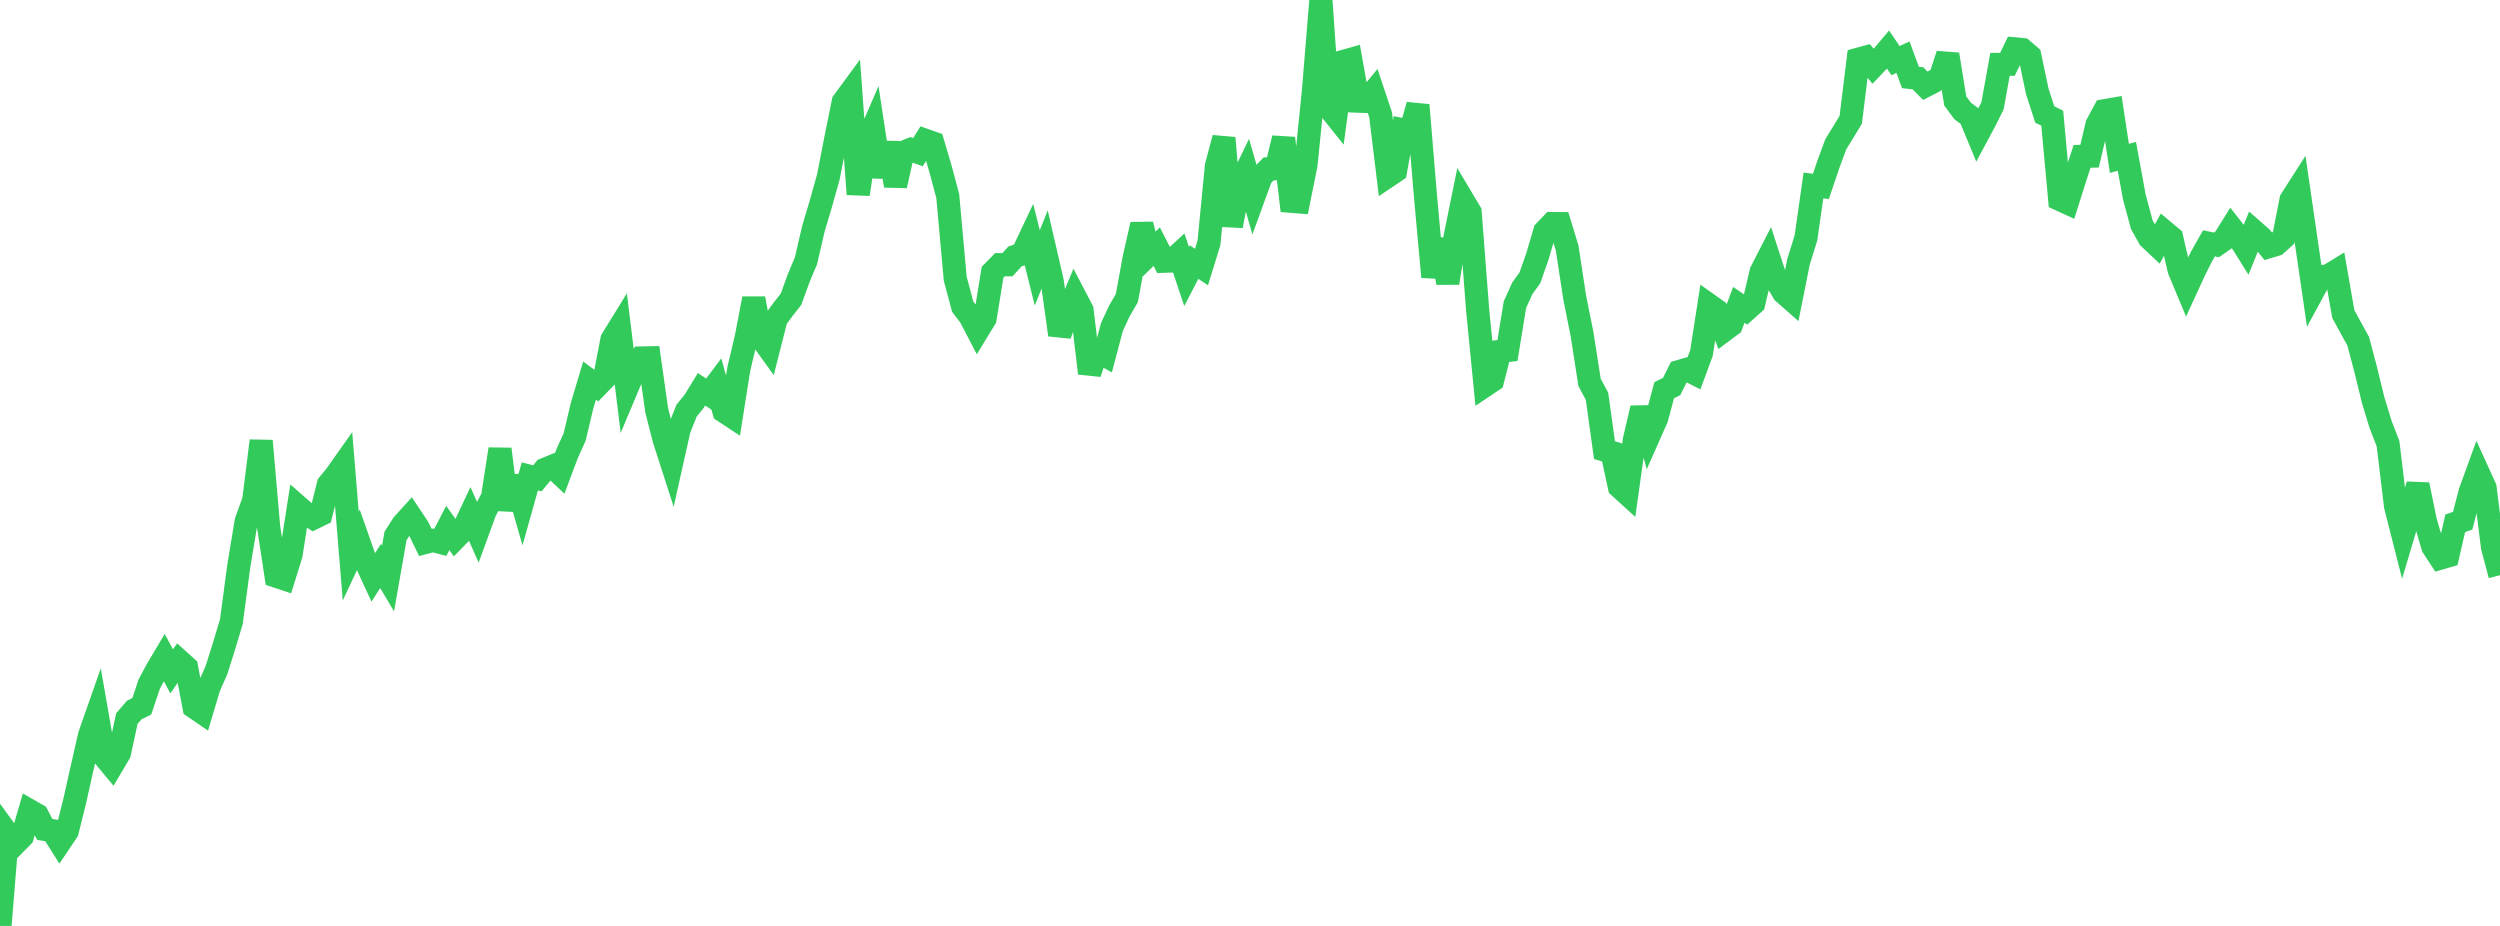 <?xml version="1.0" standalone="no"?>
<!DOCTYPE svg PUBLIC "-//W3C//DTD SVG 1.1//EN" "http://www.w3.org/Graphics/SVG/1.1/DTD/svg11.dtd">

<svg width="135" height="50" viewBox="0 0 135 50" preserveAspectRatio="none" 
  xmlns="http://www.w3.org/2000/svg"
  xmlns:xlink="http://www.w3.org/1999/xlink">


<polyline points="0.0, 50.0 0.403, 45.016 0.806, 45.57 1.209, 45.161 1.612, 43.784 2.015, 44.015 2.418, 44.788 2.821, 44.855 3.224, 45.491 3.627, 44.889 4.03, 43.277 4.433, 41.477 4.836, 39.705 5.239, 38.556 5.642, 40.865 6.045, 41.35 6.448, 40.669 6.851, 38.801 7.254, 38.337 7.657, 38.139 8.06, 36.938 8.463, 36.18 8.866, 35.502 9.269, 36.253 9.672, 35.679 10.075, 36.042 10.478, 38.181 10.881, 38.456 11.284, 37.101 11.687, 36.191 12.09, 34.914 12.493, 33.575 12.896, 30.554 13.299, 28.133 13.701, 27.024 14.104, 23.805 14.507, 28.463 14.91, 31.113 15.313, 31.247 15.716, 29.956 16.119, 27.375 16.522, 27.728 16.925, 27.978 17.328, 27.782 17.731, 26.166 18.134, 25.671 18.537, 25.101 18.94, 30.03 19.343, 29.168 19.746, 30.314 20.149, 31.19 20.552, 30.56 20.955, 31.241 21.358, 28.939 21.761, 28.311 22.164, 27.866 22.567, 28.467 22.97, 29.292 23.373, 29.185 23.776, 29.289 24.179, 28.51 24.582, 29.074 24.985, 28.662 25.388, 27.805 25.791, 28.713 26.194, 27.609 26.597, 26.857 27.0, 24.251 27.403, 27.522 27.806, 25.747 28.209, 27.158 28.612, 25.725 29.015, 25.83 29.418, 25.348 29.821, 25.183 30.224, 25.562 30.627, 24.487 31.03, 23.6 31.433, 21.897 31.836, 20.552 32.239, 20.849 32.642, 20.435 33.045, 18.338 33.448, 17.685 33.851, 20.972 34.254, 20.014 34.657, 19.33 35.06, 19.323 35.463, 22.164 35.866, 23.741 36.269, 24.99 36.672, 23.19 37.075, 22.173 37.478, 21.68 37.881, 21.021 38.284, 21.285 38.687, 20.746 39.09, 22.207 39.493, 22.473 39.896, 19.918 40.299, 18.219 40.701, 16.123 41.104, 18.241 41.507, 18.802 41.91, 17.217 42.313, 16.669 42.716, 16.157 43.119, 15.044 43.522, 14.081 43.925, 12.344 44.328, 10.994 44.731, 9.556 45.134, 7.49 45.537, 5.501 45.94, 4.952 46.343, 10.489 46.746, 7.816 47.149, 6.889 47.552, 9.54 47.955, 7.721 48.358, 10.025 48.761, 8.234 49.164, 8.072 49.567, 8.22 49.97, 7.578 50.373, 7.72 50.776, 9.082 51.179, 10.584 51.582, 15.049 51.985, 16.558 52.388, 17.087 52.791, 17.86 53.194, 17.198 53.597, 14.704 54.0, 14.292 54.403, 14.295 54.806, 13.85 55.209, 13.709 55.612, 12.857 56.015, 14.467 56.418, 13.452 56.821, 15.197 57.224, 18.082 57.627, 16.942 58.03, 15.981 58.433, 16.752 58.836, 20.155 59.239, 18.954 59.642, 19.175 60.045, 17.655 60.448, 16.79 60.851, 16.094 61.254, 13.891 61.657, 12.123 62.06, 13.713 62.463, 13.318 62.866, 14.107 63.269, 14.094 63.672, 13.721 64.075, 14.928 64.478, 14.152 64.881, 14.421 65.284, 13.113 65.687, 8.96 66.09, 7.45 66.493, 12.201 66.896, 10.078 67.299, 9.243 67.701, 10.641 68.104, 9.536 68.507, 9.119 68.91, 9.114 69.313, 7.462 69.716, 10.869 70.119, 10.901 70.522, 8.904 70.925, 4.923 71.328, 0.0 71.731, 5.776 72.134, 6.281 72.537, 3.321 72.94, 3.207 73.343, 5.463 73.746, 5.478 74.149, 4.991 74.552, 6.197 74.955, 9.504 75.358, 9.233 75.761, 7.01 76.164, 7.092 76.567, 5.673 76.97, 10.53 77.373, 14.954 77.776, 12.926 78.179, 15.279 78.582, 12.762 78.985, 10.784 79.388, 11.461 79.791, 16.72 80.194, 20.815 80.597, 20.545 81.0, 18.976 81.403, 18.928 81.806, 16.452 82.209, 15.561 82.612, 15.006 83.015, 13.861 83.418, 12.492 83.821, 12.07 84.224, 12.074 84.627, 13.399 85.03, 16.046 85.433, 18.06 85.836, 20.646 86.239, 21.4 86.642, 24.307 87.045, 24.431 87.448, 26.287 87.851, 26.654 88.254, 23.767 88.657, 22.039 89.06, 23.49 89.463, 22.579 89.866, 21.072 90.269, 20.87 90.672, 20.063 91.075, 19.948 91.478, 20.152 91.881, 19.06 92.284, 16.467 92.687, 16.754 93.09, 17.847 93.493, 17.546 93.896, 16.462 94.299, 16.737 94.701, 16.378 95.104, 14.67 95.507, 13.885 95.91, 15.121 96.313, 15.8 96.716, 16.155 97.119, 14.138 97.522, 12.845 97.925, 10.016 98.328, 10.066 98.731, 8.878 99.134, 7.785 99.537, 7.132 99.94, 6.468 100.343, 3.2 100.746, 3.09 101.149, 3.581 101.552, 3.158 101.955, 2.68 102.358, 3.273 102.761, 3.088 103.164, 4.183 103.567, 4.228 103.97, 4.634 104.373, 4.426 104.776, 4.179 105.179, 2.937 105.582, 5.448 105.985, 5.993 106.388, 6.296 106.791, 7.27 107.194, 6.517 107.597, 5.71 108.0, 3.476 108.403, 3.471 108.806, 2.64 109.209, 2.679 109.612, 3.026 110.015, 4.944 110.418, 6.181 110.821, 6.383 111.224, 10.77 111.627, 10.954 112.03, 9.675 112.433, 8.443 112.836, 8.434 113.239, 6.727 113.642, 5.978 114.045, 5.909 114.448, 8.551 114.851, 8.443 115.254, 10.638 115.657, 12.134 116.06, 12.852 116.463, 13.231 116.866, 12.497 117.269, 12.833 117.672, 14.571 118.075, 15.538 118.478, 14.661 118.881, 13.852 119.284, 13.14 119.687, 13.224 120.09, 12.946 120.493, 12.302 120.896, 12.817 121.299, 13.464 121.701, 12.473 122.104, 12.826 122.507, 13.324 122.91, 13.203 123.313, 12.84 123.716, 10.79 124.119, 10.161 124.522, 12.934 124.925, 15.695 125.328, 14.953 125.731, 14.891 126.134, 14.644 126.537, 16.954 126.94, 17.694 127.343, 18.428 127.746, 19.949 128.149, 21.603 128.552, 22.922 128.955, 23.966 129.358, 27.318 129.761, 28.904 130.164, 27.552 130.567, 26.174 130.97, 28.142 131.373, 29.522 131.776, 30.139 132.179, 30.022 132.582, 28.26 132.985, 28.118 133.388, 26.564 133.791, 25.455 134.194, 26.343 134.597, 29.551 135.0, 31.059" fill="none" stroke="#32ca5b" stroke-width="1.25"/>

</svg>